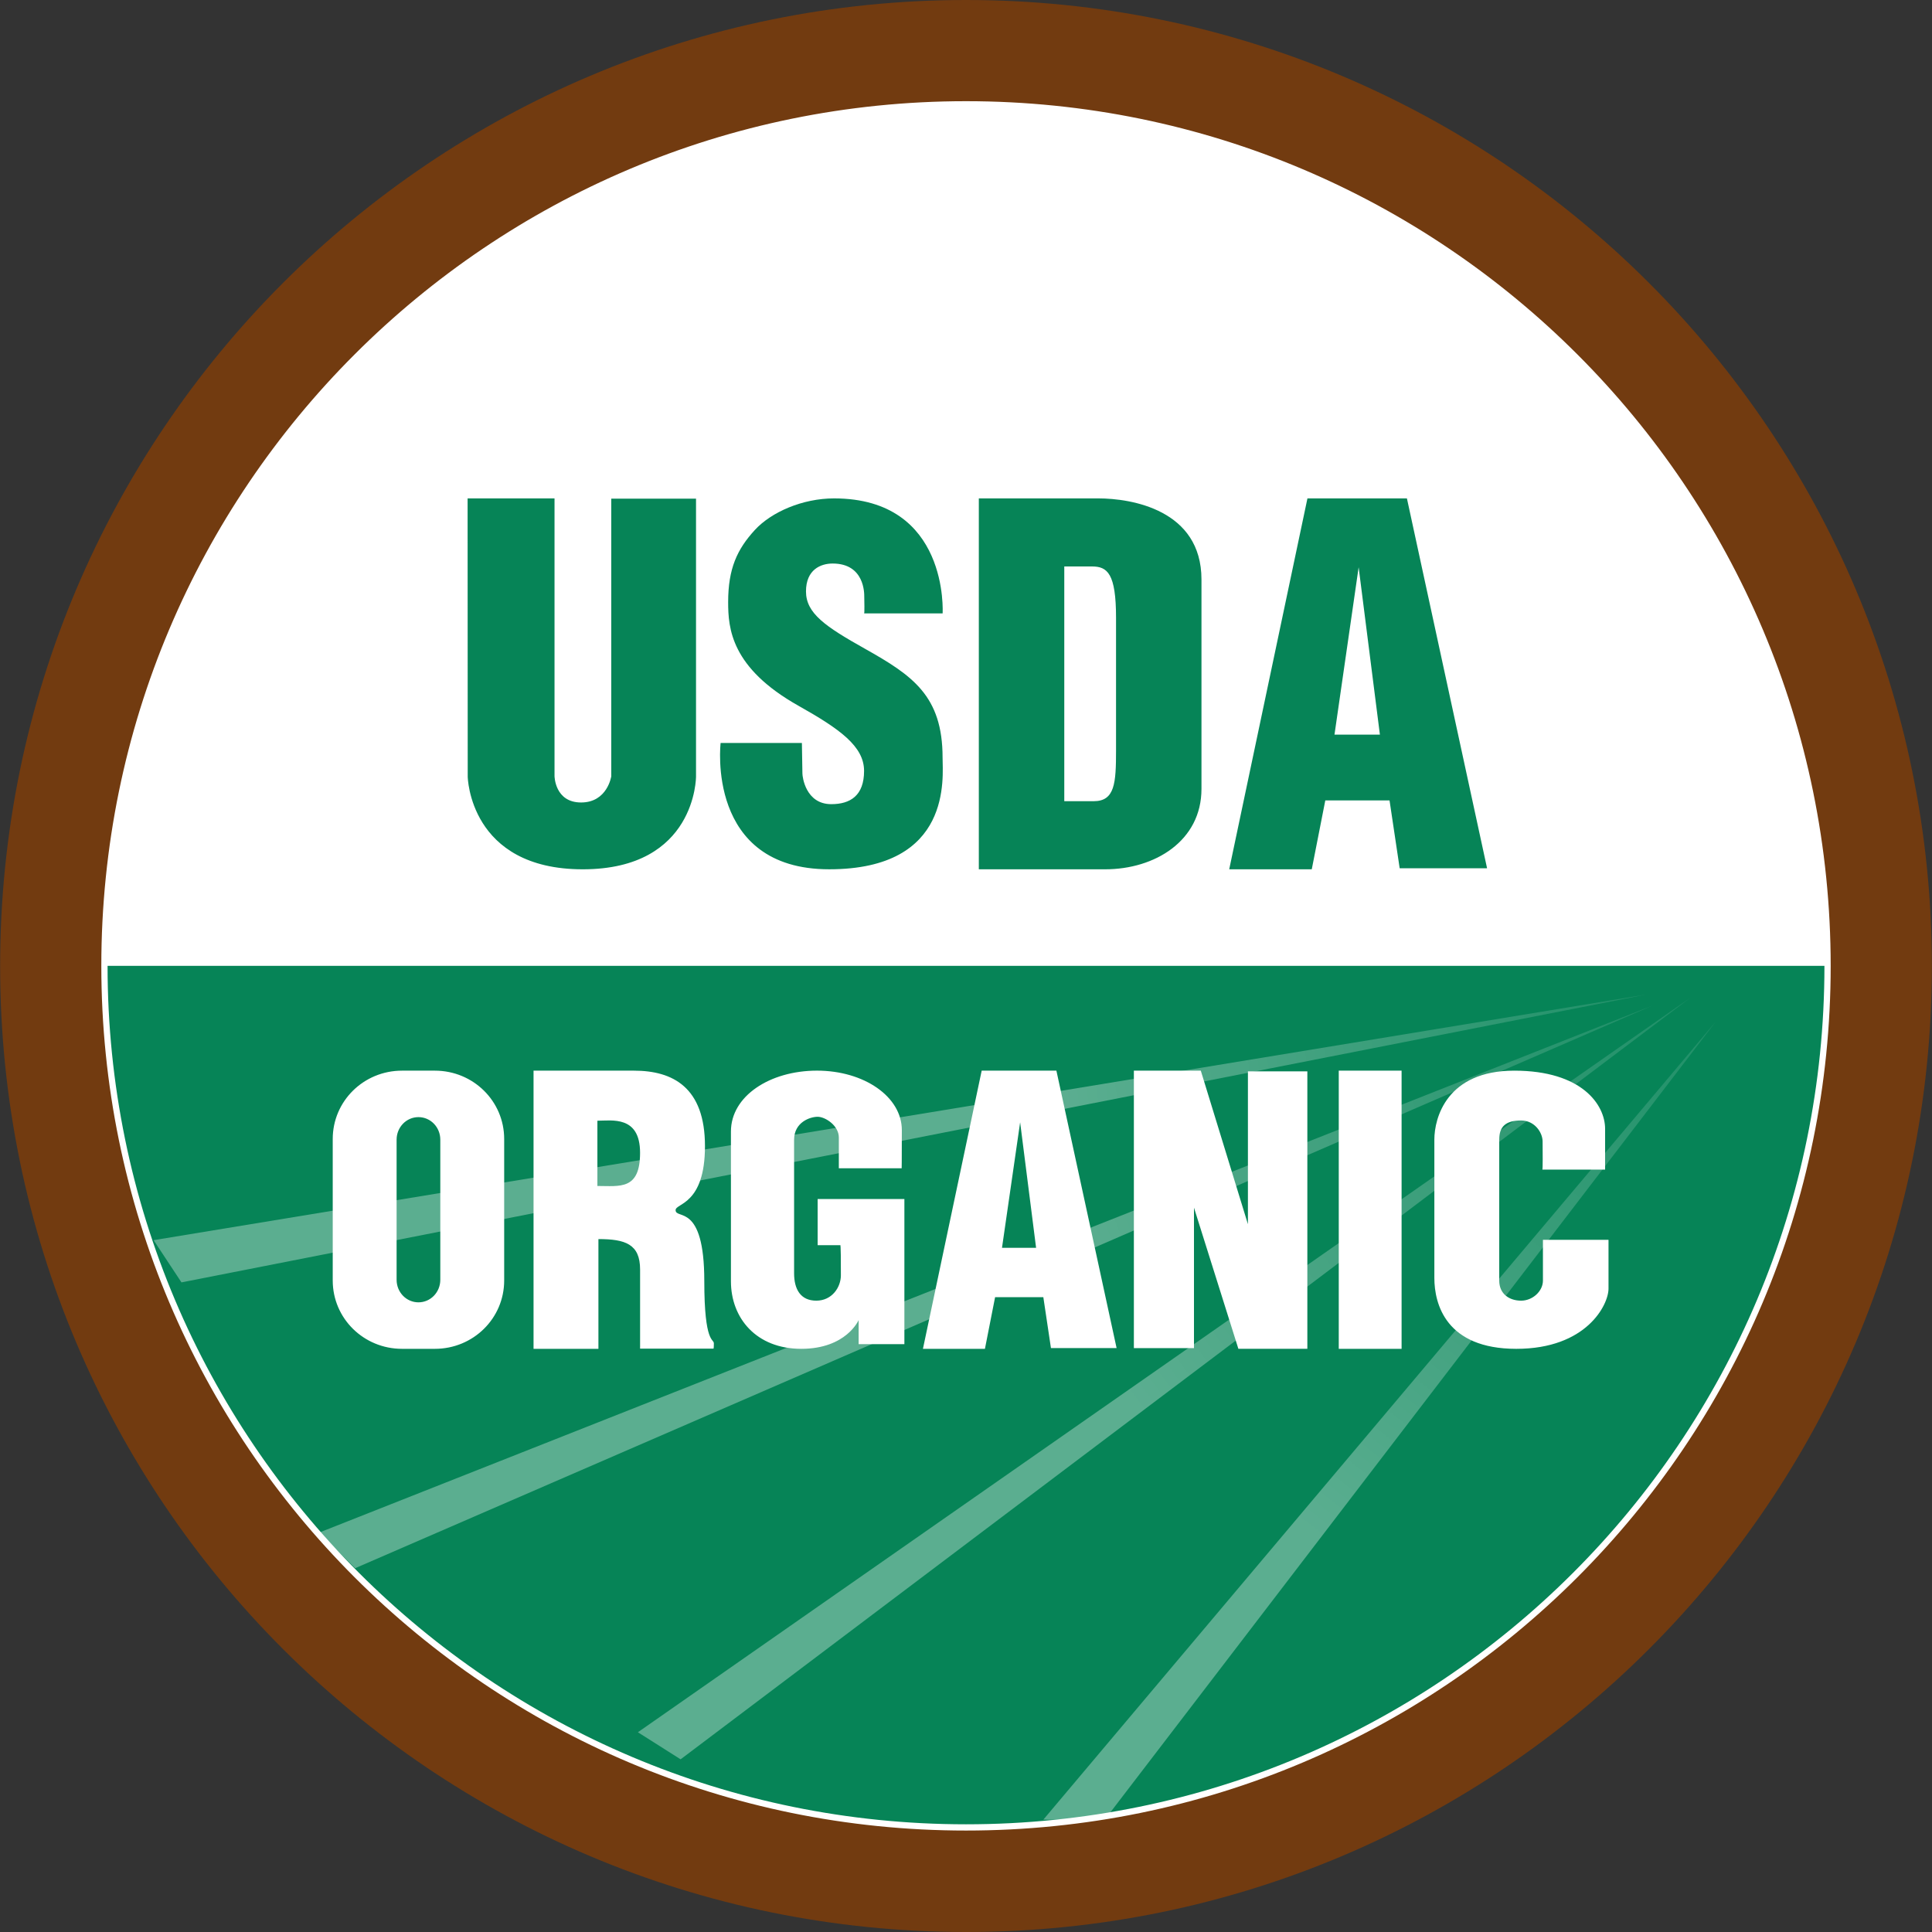 <svg xmlns="http://www.w3.org/2000/svg" xmlns:xlink="http://www.w3.org/1999/xlink" id="katman_1" data-name="katman 1" viewBox="0 0 1000 1000"><rect x="0" y="0" width="1000" height="1000" fill="#333333" stroke="none"/><defs><style>      .cls-1 {        fill: #fff;      }      .cls-1, .cls-2, .cls-3, .cls-4, .cls-5, .cls-6, .cls-7 {        fill-rule: evenodd;        stroke-width: 0px;      }      .cls-8 {        fill: none;        stroke: #fff;        stroke-linejoin: round;        stroke-width: 3.23px;      }      .cls-2 {        fill: url(#Adsız_degrade_4-3);      }      .cls-3 {        fill: url(#Adsız_degrade_4-4);      }      .cls-4 {        fill: #068457;      }      .cls-5 {        fill: url(#Adsız_degrade_4-2);      }      .cls-6 {        fill: url(#Adsız_degrade_4);      }      .cls-7 {        fill: #723b10;      }    </style><linearGradient id="Ads&#x131;z_degrade_4" data-name="Ads&#x131;z degrade 4" x1="675.57" y1="213.72" x2="881.55" y2="478.06" gradientTransform="translate(0 1002) scale(1 -1)" gradientUnits="userSpaceOnUse"><stop offset="0" stop-color="#fff" stop-opacity=".34"></stop><stop offset="1" stop-color="#fff" stop-opacity=".1"></stop></linearGradient><linearGradient id="Ads&#x131;z_degrade_4-2" data-name="Ads&#x131;z degrade 4" x1="631.75" y1="226.24" x2="850.77" y2="505.25" gradientTransform="translate(-83.62 774.84) rotate(15.15) scale(1 -1)" xlink:href="#Ads&#x131;z_degrade_4"></linearGradient><linearGradient id="Ads&#x131;z_degrade_4-3" data-name="Ads&#x131;z degrade 4" x1="628.9" y1="245.41" x2="838.6" y2="496.86" gradientTransform="translate(-118.2 571.14) rotate(27.65) scale(1 -1)" xlink:href="#Ads&#x131;z_degrade_4"></linearGradient><linearGradient id="Ads&#x131;z_degrade_4-4" data-name="Ads&#x131;z degrade 4" x1="629.8" y1="242.57" x2="835.3" y2="467.87" gradientTransform="translate(-87.35 365.64) rotate(39.37) scale(1 -1)" xlink:href="#Ads&#x131;z_degrade_4"></linearGradient></defs><path class="cls-7" d="M999.93,499.93c.07,276.11-223.7,499.99-499.8,500.07C224.02,1000.07.14,776.3.07,500.2c0-.09,0-.17,0-.26C.07,223.83,223.89,0,500,0s499.93,223.83,499.93,499.93h0Z"></path><g><path class="cls-1" d="M945.94,499.93c0,246.29-199.65,445.94-445.94,445.94S54.06,746.22,54.06,499.93,253.71,53.99,500,53.99s445.94,199.65,445.94,445.94Z"></path><path class="cls-4" d="M945.94,499.93c0,246.16-199.78,445.94-445.94,445.94S54.06,746.09,54.06,499.93h891.88Z"></path><path class="cls-6" d="M571.99,941.63l315.96-412.7-347.95,412.95"></path><path class="cls-5" d="M352.28,910.62l522.55-394.14-544.66,380.13"></path><path class="cls-2" d="M183.82,811.7l671.49-291.22L165.28,793.23"></path><path class="cls-3" d="M93.92,663.76l758.49-149.06-772.9,127.21"></path></g><path class="cls-8" d="M945.94,499.93c0,246.29-199.66,445.94-445.94,445.94S54.06,746.22,54.06,499.93,253.71,53.99,500,53.99s445.94,199.65,445.94,445.94Z"></path><g><path class="cls-4" d="M242.03,257.97h44.99v143.7s.12,13.69,13.75,13.69,15.62-13.56,15.62-13.56v-143.7h43.87v143.83s.15,48.02-58.62,48.02-59.55-47.96-59.55-47.96l-.06-144.01ZM447.25,317.49h40.65s3.54-59.52-56.21-59.52c-16.26,0-32.42,7.04-40.96,16.32-9.25,10.07-13.84,20.1-13.84,37.35,0,13.53,1.43,34.01,36.41,53.67,21.42,12.04,33.94,20.99,33.94,33.72s-7.07,17.2-16.97,17.2c-13.26,0-14.94-14.15-14.94-15.83,0-1.89-.27-15.83-.27-15.83h-42.07s-7.78,65.37,56.21,65.37,58.68-47.82,58.68-57.8c0-32-15.57-42.53-40.3-56.42-20.29-11.4-30.4-18.23-30.4-29.59s7.68-14.45,13.79-14.45c16.56,0,16.37,15.49,16.37,17.12,0,1.44.24,9.03-.11,8.69h0ZM506.64,257.97h61.86c16.97,0,53.38,5.84,53.38,41.97v108.4c0,26.91-24.13,41.61-49.85,41.61h-65.39v-191.97ZM550.87,293.2h14.38c7.98,0,12.41,3.7,12.41,26.56v68.61c0,17.03-.61,26.33-11.59,26.33h-15.2v-121.5ZM678.98,449.94h-42.74l40.49-191.97h51.49l41.49,191.45h-45.24l-5.25-35.12h-33.25l-7,35.64ZM690.73,380.23h23.5l-11-86.62-12.5,86.62Z"></path><path class="cls-1" d="M509.81,698.15h-32.1l30.41-143.98h38.67l31.16,143.59h-33.98l-3.94-26.34h-24.97l-5.26,26.73h0ZM518.63,645.87h17.65l-8.26-64.97-9.39,64.97h0ZM208.09,554.17h17c19.87,0,35.87,15.77,35.87,35.37v73.24c0,19.59-16,35.37-35.87,35.37h-17c-19.87,0-35.87-15.77-35.87-35.37v-73.24c0-19.59,16-35.37,35.87-35.37ZM216.59,578.22c6.27,0,11.31,5.21,11.31,11.68v72.51c0,6.47-5.05,11.68-11.31,11.68s-11.31-5.21-11.31-11.68v-72.51c0-6.47,5.05-11.68,11.31-11.68ZM309.74,641.35v56.8h-33.58v-143.98h51.97c20.15,0,36.76,8.65,36.76,39.07s-15.2,29.48-15.2,33.1c0,5.16,14.85-4.11,14.85,36.72,0,32.83,4.95,29.66,4.95,32.29s-.18,2.71-.18,2.71h-38v-40.97c0-13.21-7.72-15.74-21.56-15.74h0ZM309.21,613.86v-33.78c7.29,0,22.09-2.85,22.09,16.6s-10.47,17.18-22.09,17.18ZM434.88,644.5h-11.67v-23.88h44.9v75.11h-23.68v-12.46s-6.36,14.88-29.69,14.88-36.41-15.92-36.41-34.96v-77.53c0-18.34,20.15-31.5,44.54-31.5s43.92,13.5,43.92,30.8-.09,19.73-.09,19.73h-32.52v-15.92c0-6.23-7.07-10.73-10.96-10.73s-12.2,2.77-12.2,11.94v69.05c0,8.31,3.36,14.19,11.49,14.19s12.73-6.92,12.73-13.15,0-16.61-.35-15.57h0ZM618,625.09v72.7h-31.11v-143.62h34.64l24.39,79.47v-79.12h30.76v143.62h-35.7l-22.98-73.06h0ZM692.94,554.17h32.52v143.98h-32.52v-143.98ZM798.28,605.39h32.52v-21.11c0-12.46-12.02-30.11-47.02-30.11s-41.36,24.57-41.36,35.65v71.64c0,13.5,6.01,36.69,42.42,36.69s47.72-22.84,47.72-31.15v-25.27h-33.94v21.11c0,5.41-5.26,10.38-11.31,10.38s-11.31-3.46-11.31-10.38v-73.03c0-6.58,3.21-9.86,11.31-9.86,7.01,0,11.14,6.23,11.14,10.9s.18,14.88-.18,14.54h0Z"></path></g></svg>